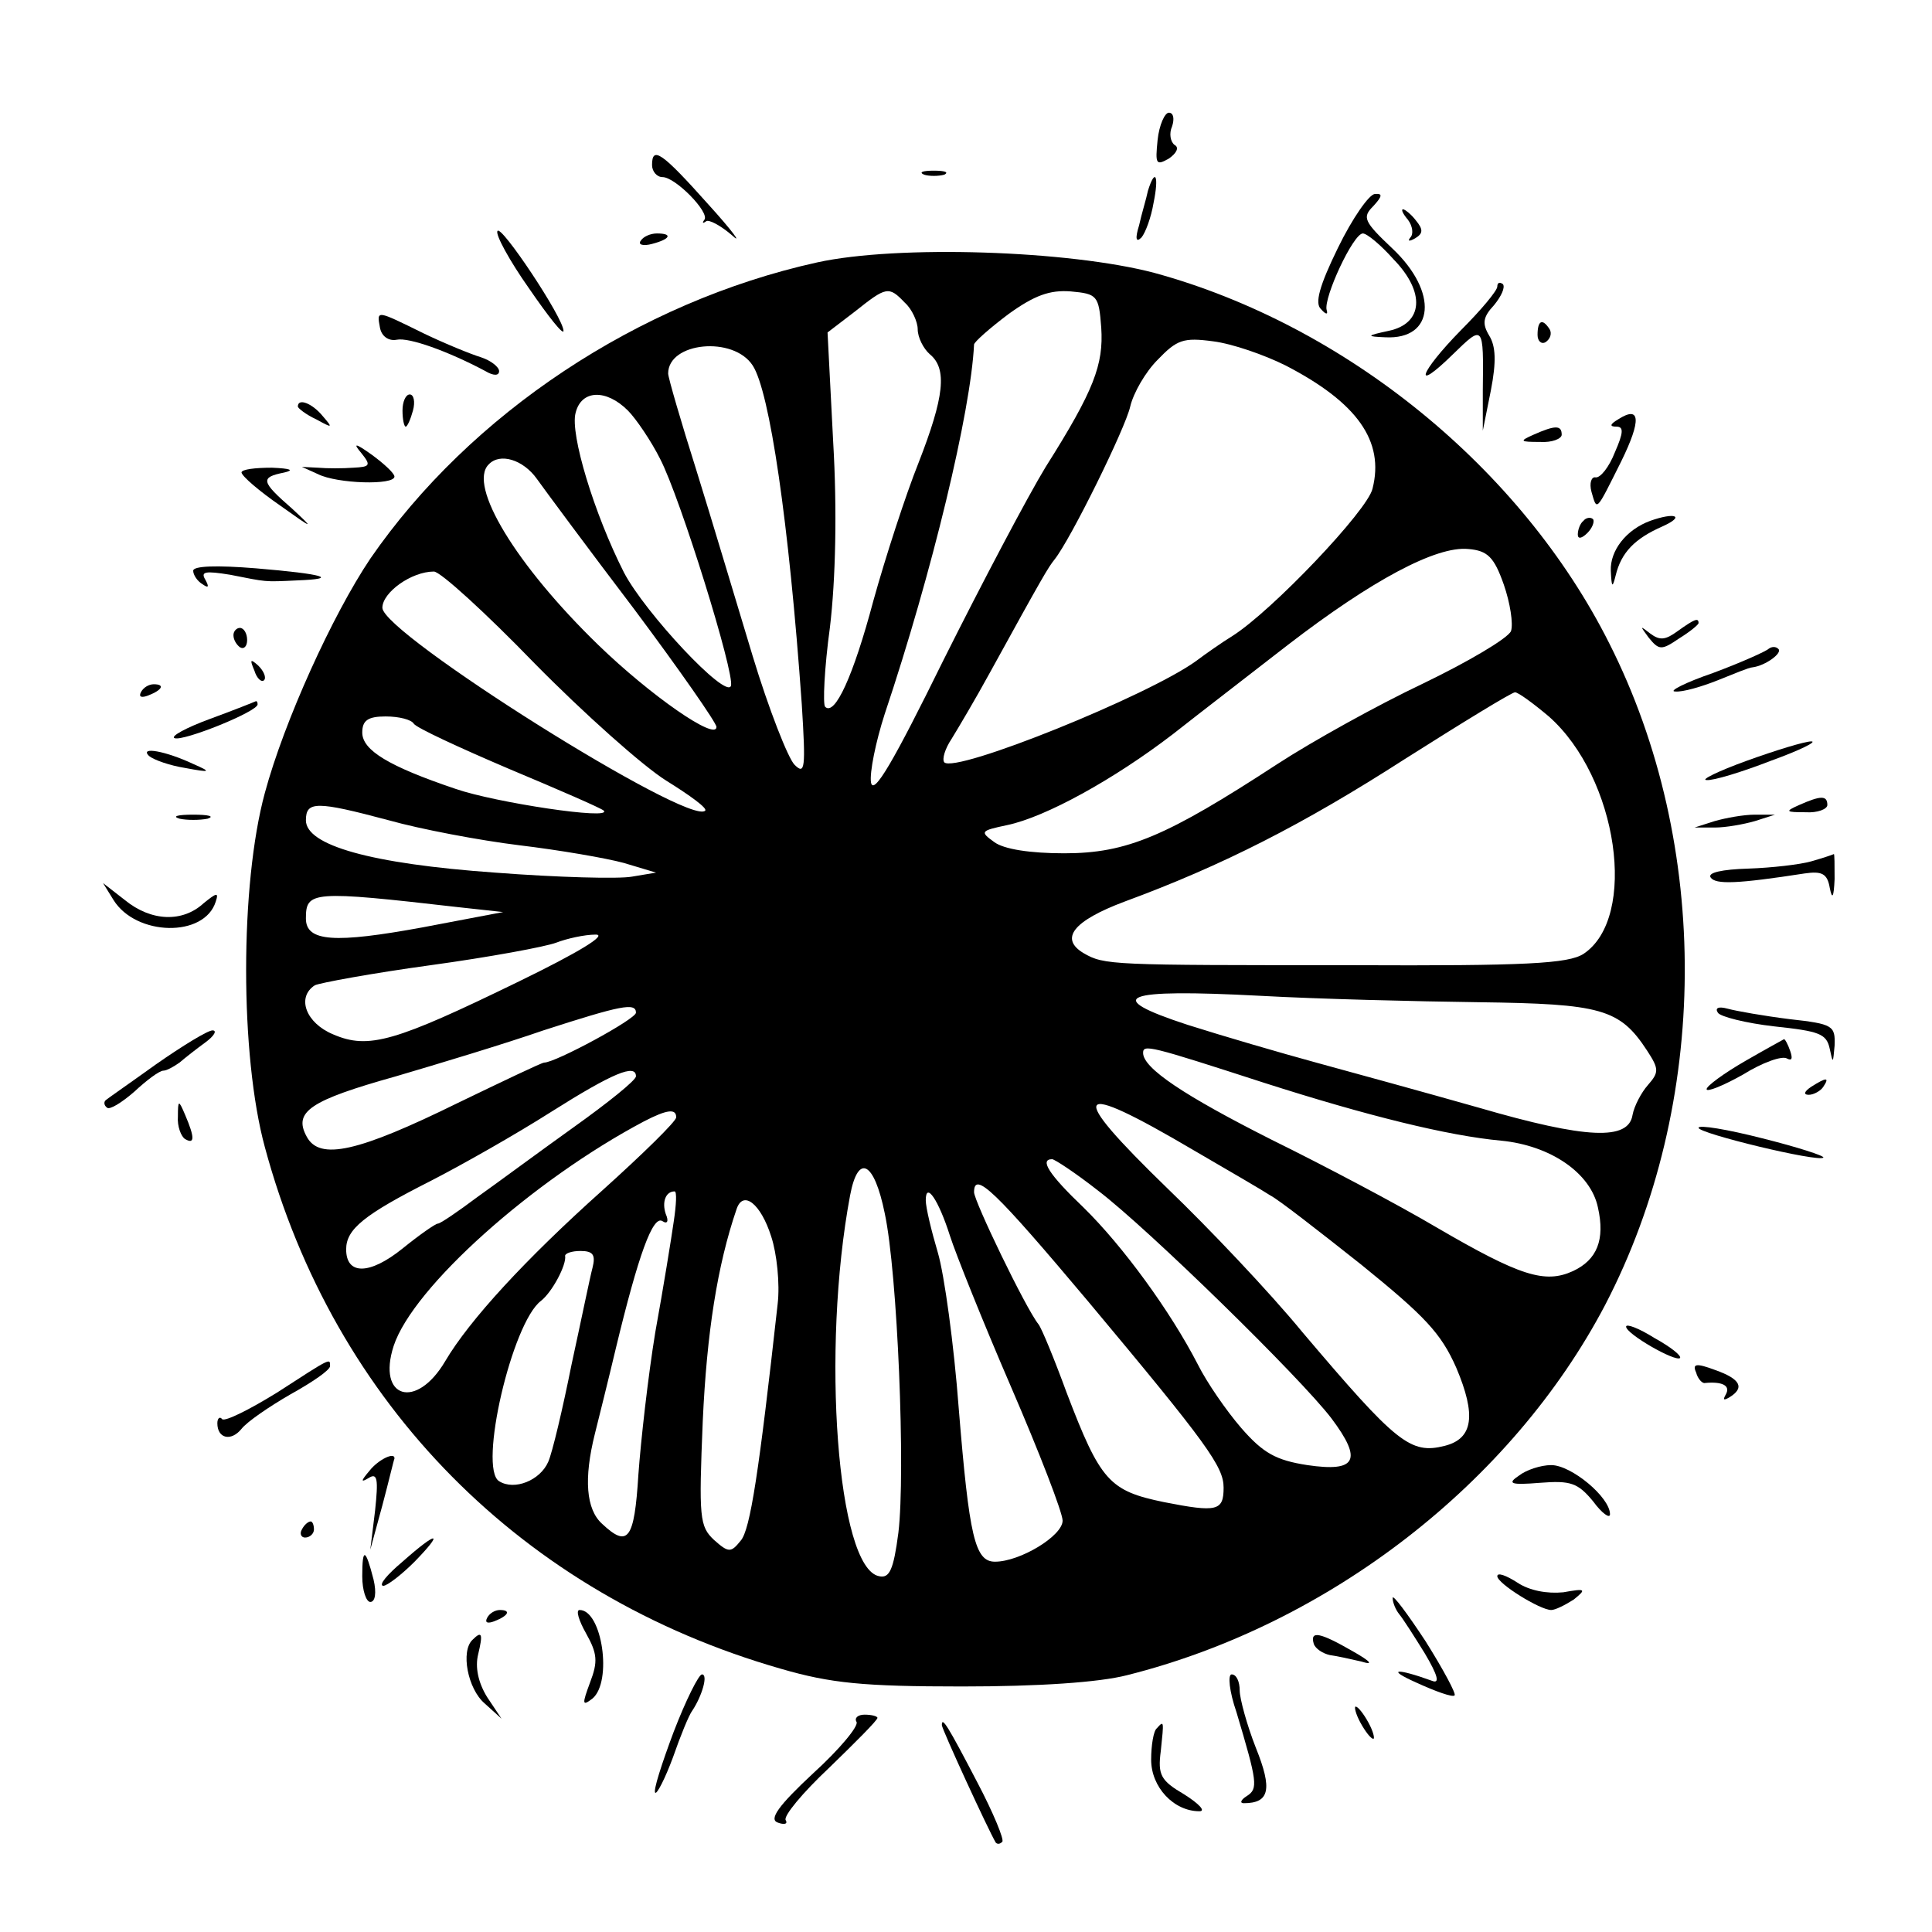 <?xml version="1.0" standalone="no"?>
<!DOCTYPE svg PUBLIC "-//W3C//DTD SVG 20010904//EN"
 "http://www.w3.org/TR/2001/REC-SVG-20010904/DTD/svg10.dtd">
<svg version="1.0" xmlns="http://www.w3.org/2000/svg"
 width="240pt" height="240pt" viewBox="0 0 240 240"
 preserveAspectRatio="xMidYMid meet">
<g transform="translate(0,240) scale(0.1,-0.1)"
fill="#000000" stroke="none">
<path d="M1438 2226 c-3 -30 -2 -32 14 -23 10 7 13 14 7 17 -5 4 -7 14 -3 23
3 9 2 17 -4 17 -5 0 -12 -15 -14 -34z"/>
<path d="M810 2195 c0 -8 6 -15 13 -15 16 0 59 -44 52 -53 -3 -4 -2 -5 2 -2 3
3 18 -5 32 -17 14 -13 1 5 -29 38 -58 65 -70 73 -70 49z"/>
<path d="M1148 2183 c6 -2 18 -2 25 0 6 3 1 5 -13 5 -14 0 -19 -2 -12 -5z"/>
<path d="M1426 2163 c-2 -10 -8 -29 -11 -43 -5 -16 -4 -22 3 -15 5 6 12 25 15
43 7 34 2 44 -7 15z"/>
<path d="M1662 2092 c-23 -47 -29 -69 -21 -76 6 -7 9 -7 7 -1 -4 15 33 95 45
95 5 0 22 -14 38 -32 40 -41 37 -80 -6 -89 -28 -6 -28 -7 -4 -8 61 -3 66 56 9
110 -36 34 -38 39 -24 53 11 12 12 16 2 15 -7 0 -28 -30 -46 -67z"/>
<path d="M1749 2127 c6 -8 7 -18 3 -22 -4 -5 -1 -5 6 -1 10 6 10 11 1 22 -6 8
-14 14 -16 14 -3 0 0 -6 6 -13z"/>
<path d="M618 2113 c-3 -4 15 -37 39 -71 24 -35 43 -59 43 -53 0 16 -78 133
-82 124z"/>
<path d="M796 2101 c-4 -5 3 -7 14 -4 23 6 26 13 6 13 -8 0 -17 -4 -20 -9z"/>
<path d="M1015 2074 c-222 -49 -431 -188 -555 -368 -47 -70 -107 -202 -131
-291 -31 -114 -31 -326 0 -440 86 -319 320 -556 641 -648 62 -18 102 -22 225
-22 95 0 170 5 205 14 251 63 478 239 594 460 130 250 132 571 5 822 -109 217
-327 395 -565 460 -106 28 -319 35 -419 13z m109 -50 c9 -8 16 -24 16 -33 0
-10 7 -24 15 -31 22 -18 18 -53 -14 -135 -16 -40 -41 -117 -56 -171 -25 -94
-48 -144 -60 -132 -3 3 -1 48 6 99 7 59 9 145 4 230 l-7 136 34 26 c39 31 42
32 62 11z m244 -31 c3 -46 -9 -78 -69 -173 -22 -36 -79 -144 -127 -240 -62
-126 -87 -169 -90 -152 -2 12 6 51 17 85 59 176 107 376 111 459 0 3 19 20 43
38 32 23 51 30 77 28 33 -3 35 -5 38 -45z m229 -47 c89 -46 123 -94 108 -153
-6 -27 -125 -152 -174 -183 -13 -8 -33 -22 -45 -31 -59 -43 -299 -140 -313
-126 -3 4 1 17 9 29 8 13 30 50 48 83 66 120 72 130 80 140 20 25 88 163 94
190 4 17 19 43 34 58 24 25 32 28 69 23 24 -3 64 -17 90 -30z m-662 0 c21 -32
45 -194 61 -421 5 -80 4 -88 -9 -75 -8 8 -32 69 -52 135 -20 66 -51 170 -70
231 -19 60 -35 115 -35 120 0 39 81 47 105 10z m-155 -56 c10 -10 29 -38 40
-60 25 -48 93 -267 88 -282 -6 -17 -107 91 -133 141 -37 73 -67 172 -60 198 7
29 38 30 65 3z m-113 -85 c10 -14 64 -87 121 -162 56 -75 102 -141 102 -146 0
-18 -82 39 -147 102 -102 99 -162 198 -136 224 14 15 43 6 60 -18z m1201 -131
c8 -23 12 -49 9 -58 -4 -9 -53 -38 -109 -65 -57 -27 -138 -72 -181 -100 -138
-90 -187 -111 -265 -111 -42 0 -75 5 -87 14 -18 13 -17 14 16 21 48 10 133 57
206 113 33 26 98 76 143 111 104 80 184 123 224 119 24 -2 32 -10 44 -44z
m-1204 -98 c61 -62 135 -128 164 -146 29 -18 51 -34 48 -37 -19 -20 -401 220
-401 252 0 19 36 45 64 45 8 0 64 -51 125 -114z m1260 -66 c86 -76 111 -250
43 -295 -19 -12 -70 -15 -288 -14 -300 0 -307 0 -333 15 -30 18 -13 40 51 64
122 45 222 96 348 177 71 45 133 83 137 83 4 0 23 -14 42 -30z m-1410 -9 c3
-5 57 -30 118 -56 62 -26 115 -49 118 -52 11 -12 -135 10 -184 27 -83 28 -116
48 -116 70 0 15 7 20 29 20 17 0 32 -4 35 -9z m-31 -120 c39 -11 113 -25 162
-31 50 -6 108 -16 130 -22 l40 -12 -30 -5 c-16 -3 -92 -1 -170 5 -155 11 -235
34 -235 65 0 24 13 24 103 0z m87 -108 l55 -6 -100 -19 c-109 -20 -145 -18
-145 11 0 34 7 35 190 14z m75 -92 c-154 -75 -187 -85 -231 -66 -34 14 -46 46
-23 61 6 3 71 15 144 25 73 10 143 23 156 28 13 5 35 10 49 10 15 0 -21 -22
-95 -58z m1192 -26 c152 -2 175 -8 209 -60 15 -23 15 -27 1 -43 -8 -9 -17 -26
-19 -37 -5 -32 -57 -30 -191 9 -67 19 -158 44 -202 56 -44 12 -116 33 -160 47
-107 35 -81 45 90 36 72 -4 194 -7 272 -8z m-1047 -13 c0 -8 -100 -62 -114
-62 -3 0 -51 -23 -107 -50 -124 -61 -172 -72 -188 -42 -17 31 4 45 111 75 51
15 134 40 183 57 96 31 115 35 115 22z m780 -87 c128 -41 229 -66 295 -72 61
-6 111 -40 120 -83 9 -40 -1 -65 -31 -79 -35 -16 -66 -6 -169 54 -49 29 -142
78 -205 109 -109 55 -160 89 -160 108 0 11 8 9 150 -37z m-780 8 c0 -5 -35
-33 -77 -63 -42 -30 -96 -70 -120 -87 -24 -18 -46 -33 -49 -33 -3 0 -23 -14
-44 -31 -41 -33 -70 -33 -70 -1 0 25 22 43 105 85 39 20 106 58 150 86 76 48
105 60 105 44z m693 -92 c43 -25 86 -50 95 -56 10 -5 60 -44 113 -86 79 -64
99 -85 118 -128 25 -59 21 -88 -14 -97 -43 -11 -60 3 -177 141 -41 50 -117
130 -167 178 -128 124 -119 137 32 48z m-643 41 c0 -5 -42 -46 -92 -91 -95
-85 -165 -161 -195 -212 -36 -61 -85 -46 -64 19 24 73 173 206 311 279 29 15
40 16 40 5z m524 -91 c63 -48 252 -233 290 -283 39 -52 31 -67 -30 -58 -39 6
-55 15 -82 46 -19 22 -43 57 -54 79 -34 66 -93 147 -142 195 -43 41 -55 60
-39 60 3 0 29 -17 57 -39z m-265 -28 c16 -74 26 -322 17 -397 -6 -46 -11 -57
-24 -54 -52 10 -72 281 -36 473 10 53 30 42 43 -22z m253 -110 c148 -177 168
-205 168 -231 0 -29 -8 -31 -74 -18 -68 14 -79 26 -121 136 -15 41 -31 80 -35
85 -16 20 -80 153 -80 164 0 27 26 2 142 -136z m-515 100 c-3 -21 -13 -83 -23
-138 -9 -55 -18 -135 -21 -177 -5 -81 -13 -91 -45 -61 -20 18 -23 56 -9 112 5
20 17 68 26 106 28 116 46 166 58 158 6 -4 8 0 4 9 -5 15 0 28 11 28 3 0 2
-17 -1 -37z m343 -18 c7 -22 41 -107 76 -188 35 -81 64 -156 64 -166 0 -19
-53 -51 -84 -51 -25 0 -32 31 -45 190 -6 80 -18 167 -26 194 -8 27 -15 56 -15
65 0 24 16 0 30 -44z m-222 -1 c7 -21 11 -59 8 -84 -23 -207 -34 -281 -46
-294 -12 -15 -15 -15 -33 1 -18 17 -19 27 -14 148 5 109 18 193 42 263 8 24
30 7 43 -34z m-222 -39 c-3 -11 -14 -65 -26 -120 -11 -55 -24 -110 -29 -121
-10 -23 -42 -36 -61 -24 -26 16 16 197 52 224 14 11 32 45 30 56 0 3 8 6 19 6
16 0 19 -5 15 -21z"/>
<path d="M1860 2044 c0 -5 -20 -29 -45 -54 -52 -53 -61 -80 -10 -30 38 37 38
37 37 -45 l0 -50 10 50 c7 36 6 55 -2 68 -9 15 -8 23 6 38 9 11 14 22 11 26
-4 3 -7 2 -7 -3z"/>
<path d="M472 1993 c2 -11 11 -17 21 -15 15 3 63 -14 110 -39 10 -6 17 -6 17
0 0 5 -10 13 -22 17 -13 4 -45 17 -72 30 -59 29 -58 29 -54 7z"/>
<path d="M1910 1984 c0 -8 5 -12 10 -9 6 4 8 11 5 16 -9 14 -15 11 -15 -7z"/>
<path d="M500 1890 c0 -11 2 -20 4 -20 2 0 6 9 9 20 3 11 1 20 -4 20 -5 0 -9
-9 -9 -20z"/>
<path d="M370 1895 c0 -2 10 -10 23 -16 20 -11 21 -11 8 4 -13 16 -31 23 -31
12z"/>
<path d="M2010 1879 c-10 -6 -11 -9 -2 -9 9 0 9 -7 -2 -32 -7 -18 -18 -32 -24
-31 -5 1 -8 -7 -5 -18 7 -24 5 -26 37 38 25 51 24 70 -4 52z"/>
<path d="M1905 1860 c-18 -8 -17 -9 8 -9 15 -1 27 4 27 9 0 12 -8 12 -35 0z"/>
<path d="M449 1837 c12 -15 11 -17 -10 -18 -13 -1 -33 -1 -44 0 l-20 1 20 -9
c24 -12 95 -14 95 -3 0 4 -13 16 -28 27 -21 15 -24 15 -13 2z"/>
<path d="M300 1813 c1 -5 22 -23 48 -41 42 -30 43 -30 15 -4 -39 34 -40 39
-10 45 13 3 8 5 -15 6 -21 0 -38 -2 -38 -6z"/>
<path d="M1967 1753 c-4 -3 -7 -11 -7 -17 0 -6 5 -5 12 2 6 6 9 14 7 17 -3 3
-9 2 -12 -2z"/>
<path d="M2050 1753 c-30 -11 -50 -37 -49 -62 1 -21 2 -22 6 -6 7 29 24 46 58
61 29 13 16 18 -15 7z"/>
<path d="M240 1691 c0 -5 5 -13 12 -17 7 -5 8 -3 3 6 -6 10 0 11 31 6 46 -9
41 -9 83 -7 54 2 33 8 -51 15 -49 4 -78 3 -78 -3z"/>
<path d="M2084 1616 c-15 -11 -22 -12 -34 -3 -13 10 -13 10 -2 -5 13 -16 16
-16 38 -1 13 8 24 17 24 19 0 7 -5 5 -26 -10z"/>
<path d="M290 1611 c0 -6 4 -12 8 -15 5 -3 9 1 9 9 0 8 -4 15 -9 15 -4 0 -8
-4 -8 -9z"/>
<path d="M2197 1594 c-3 -3 -34 -17 -69 -30 -35 -12 -56 -23 -47 -23 9 -1 33
6 53 14 20 8 39 16 43 16 16 2 38 18 32 23 -3 3 -8 3 -12 0z"/>
<path d="M316 1567 c3 -10 9 -15 12 -12 3 3 0 11 -7 18 -10 9 -11 8 -5 -6z"/>
<path d="M175 1540 c-3 -6 1 -7 9 -4 18 7 21 14 7 14 -6 0 -13 -4 -16 -10z"/>
<path d="M261 1507 c-30 -11 -50 -22 -44 -24 11 -4 103 33 103 42 0 3 -1 4 -2
4 -2 -1 -27 -11 -57 -22z"/>
<path d="M2170 1455 c-36 -13 -58 -24 -50 -24 8 -1 44 10 80 24 36 13 58 24
50 24 -8 0 -44 -11 -80 -24z"/>
<path d="M185 1461 c6 -5 26 -12 45 -15 32 -6 33 -5 10 5 -34 16 -67 22 -55
10z"/>
<path d="M2235 1400 c-18 -8 -17 -9 8 -9 15 -1 27 4 27 9 0 12 -8 12 -35 0z"/>
<path d="M223 1383 c9 -2 25 -2 35 0 9 3 1 5 -18 5 -19 0 -27 -2 -17 -5z"/>
<path d="M2130 1380 l-25 -8 25 0 c14 0 36 4 50 8 l25 8 -25 0 c-14 0 -36 -4
-50 -8z"/>
<path d="M2250 1330 c-14 -4 -49 -8 -78 -9 -33 -1 -51 -5 -47 -11 6 -9 33 -8
117 5 21 3 28 0 31 -18 3 -15 5 -12 6 11 0 17 0 32 -1 31 -2 -1 -14 -5 -28 -9z"/>
<path d="M141 1282 c28 -45 113 -47 127 -2 4 12 1 11 -15 -2 -26 -24 -65 -23
-98 4 l-27 21 13 -21z"/>
<path d="M2134 1142 c3 -5 35 -13 70 -17 56 -6 65 -9 69 -28 4 -19 4 -18 6 4
1 25 -2 27 -56 33 -32 4 -66 10 -77 13 -11 3 -16 1 -12 -5z"/>
<path d="M194 1078 c-32 -23 -61 -43 -63 -45 -2 -2 -2 -6 2 -9 3 -3 18 6 34
20 15 14 31 26 36 26 4 0 13 5 20 10 7 6 21 17 32 25 11 8 15 15 9 15 -6 0
-37 -19 -70 -42z"/>
<path d="M2168 1082 c-26 -15 -48 -31 -48 -35 0 -4 20 4 45 18 24 15 49 24 55
20 6 -3 7 0 4 9 -3 9 -7 16 -8 15 0 0 -22 -12 -48 -27z"/>
<path d="M2250 1050 c-9 -6 -10 -10 -3 -10 6 0 15 5 18 10 8 12 4 12 -15 0z"/>
<path d="M221 1013 c-1 -12 4 -25 9 -28 12 -7 12 2 0 30 -8 19 -9 19 -9 -2z"/>
<path d="M2110 999 c0 -7 149 -43 155 -37 2 2 -32 13 -76 24 -43 11 -79 17
-79 13z"/>
<path d="M2020 752 c0 -9 61 -44 67 -39 2 3 -12 14 -32 25 -19 12 -35 18 -35
14z"/>
<path d="M344 670 c-34 -21 -64 -36 -68 -33 -3 4 -6 1 -6 -5 0 -19 17 -23 30
-7 7 9 35 28 61 43 27 15 49 30 49 35 0 10 2 11 -66 -33z"/>
<path d="M2107 695 c2 -8 8 -14 11 -13 21 2 32 -3 26 -14 -4 -7 -3 -8 4 -4 20
12 14 23 -17 34 -24 9 -29 8 -24 -3z"/>
<path d="M459 573 c-11 -13 -11 -15 -1 -9 11 7 12 -2 8 -40 l-6 -49 15 55 c8
30 14 56 15 58 1 9 -20 -1 -31 -15z"/>
<path d="M1887 567 c-15 -10 -11 -12 26 -9 38 3 47 0 66 -23 11 -15 21 -22 21
-16 0 21 -48 61 -73 61 -13 0 -31 -6 -40 -13z"/>
<path d="M375 500 c-3 -5 -1 -10 4 -10 6 0 11 5 11 10 0 6 -2 10 -4 10 -3 0
-8 -4 -11 -10z"/>
<path d="M500 460 c-19 -16 -30 -29 -24 -30 5 0 23 14 39 30 37 38 29 39 -15
0z"/>
<path d="M450 442 c0 -18 5 -32 10 -32 6 0 8 11 4 28 -10 39 -14 40 -14 4z"/>
<path d="M1860 442 c0 -9 53 -42 67 -42 5 0 17 6 28 13 16 13 15 14 -13 9 -20
-2 -42 2 -57 12 -14 9 -25 13 -25 8z"/>
<path d="M1730 415 c0 -6 4 -15 8 -20 5 -6 19 -28 32 -49 16 -27 19 -38 9 -34
-44 16 -58 15 -20 -2 24 -11 46 -19 48 -16 2 2 -14 32 -36 67 -23 35 -41 59
-41 54z"/>
<path d="M605 390 c-3 -6 1 -7 9 -4 18 7 21 14 7 14 -6 0 -13 -4 -16 -10z"/>
<path d="M728 371 c14 -25 15 -35 5 -61 -10 -27 -10 -30 3 -20 25 21 12 110
-16 110 -5 0 -1 -13 8 -29z"/>
<path d="M587 363 c-15 -14 -6 -61 15 -79 l21 -19 -18 27 c-11 18 -15 37 -11
53 6 25 5 30 -7 18z"/>
<path d="M1632 358 c2 -6 11 -12 20 -14 8 -1 26 -5 39 -8 16 -5 12 0 -11 13
-40 23 -53 26 -48 9z"/>
<path d="M837 249 c-15 -40 -26 -74 -23 -76 2 -2 12 17 22 44 9 26 20 53 24
58 12 18 20 45 12 45 -4 0 -20 -32 -35 -71z"/>
<path d="M1536 273 c26 -87 27 -95 13 -104 -8 -5 -9 -9 -4 -9 32 0 36 17 15
69 -11 28 -20 61 -20 71 0 11 -4 20 -10 20 -5 0 -3 -21 6 -47z"/>
<path d="M1690 260 c6 -11 13 -20 16 -20 2 0 0 9 -6 20 -6 11 -13 20 -16 20
-2 0 0 -9 6 -20z"/>
<path d="M1064 261 c3 -5 -21 -34 -54 -64 -43 -40 -55 -57 -44 -61 8 -3 13 -2
10 3 -3 5 21 34 54 65 33 32 60 59 60 62 0 2 -7 4 -16 4 -8 0 -13 -4 -10 -9z"/>
<path d="M1170 257 c0 -5 58 -131 67 -146 2 -2 5 -2 8 1 3 2 -11 36 -31 74
-37 71 -44 82 -44 71z"/>
<path d="M1437 253 c-4 -3 -7 -21 -7 -39 0 -34 28 -64 60 -64 8 0 0 9 -19 21
-29 17 -33 24 -29 54 4 38 4 38 -5 28z"/>
</g>
</svg>
